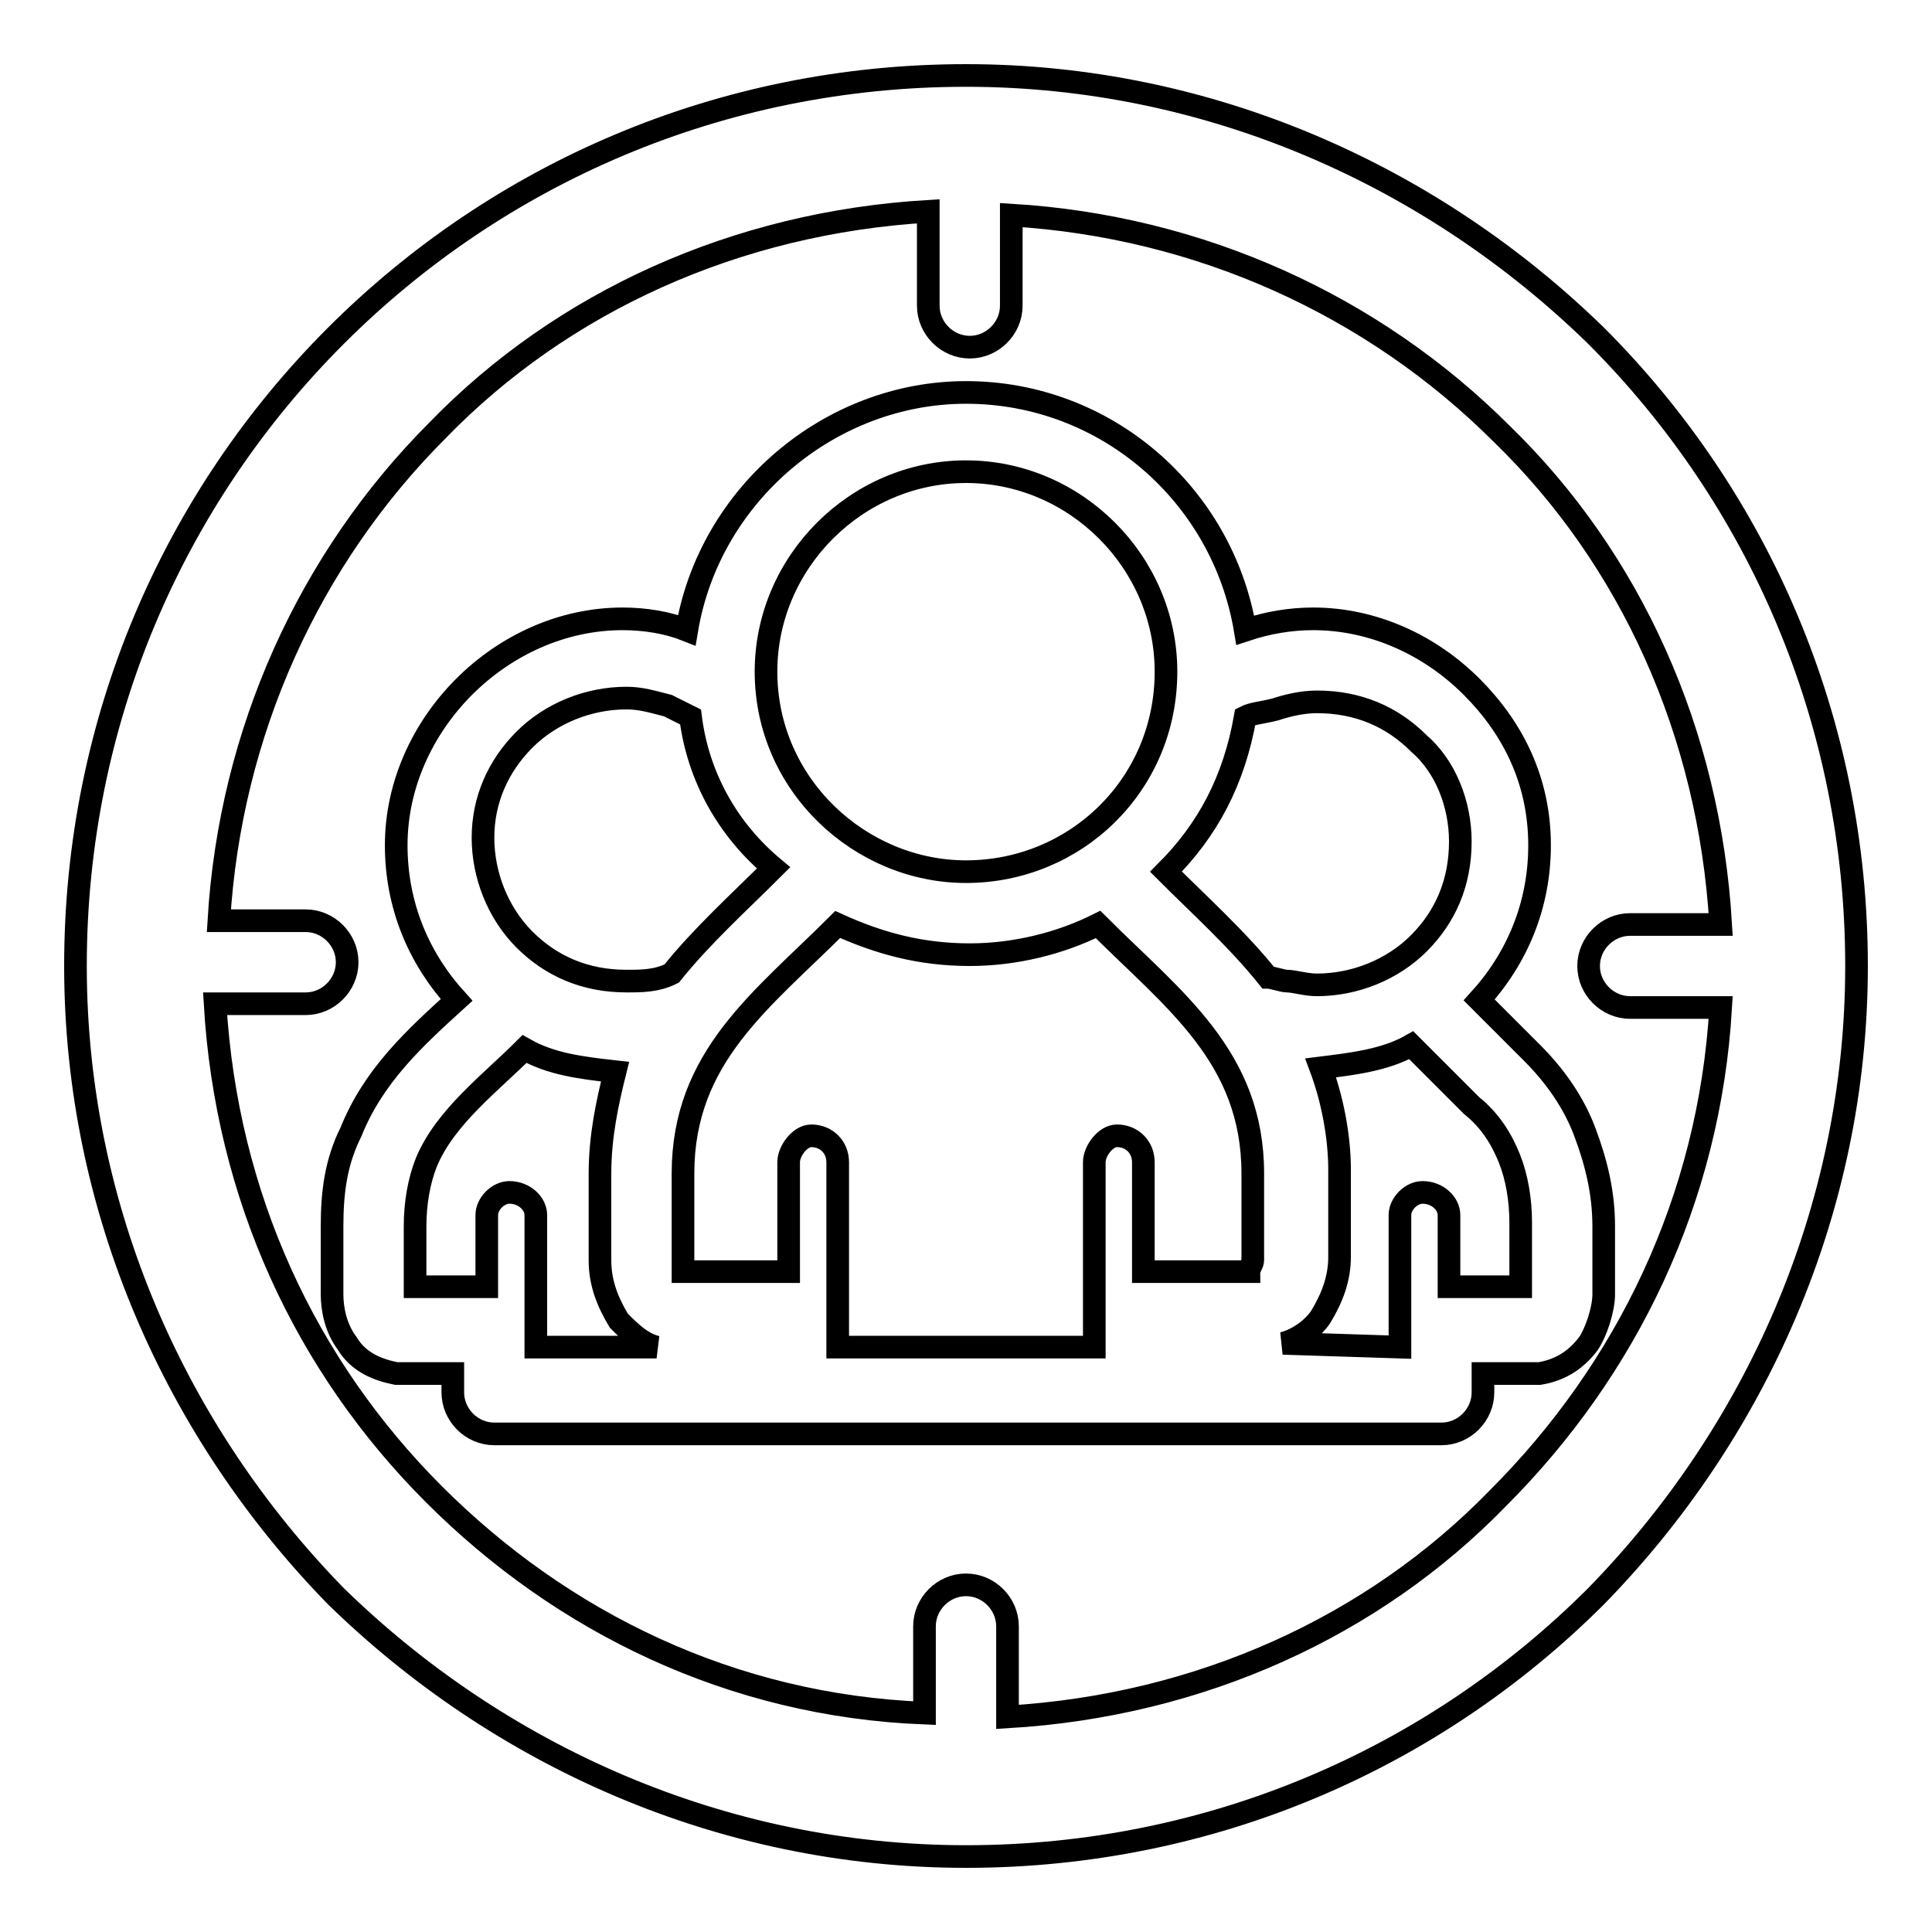 <?xml version="1.0" encoding="utf-8"?>
<!-- Svg Vector Icons : http://www.onlinewebfonts.com/icon -->
<!DOCTYPE svg PUBLIC "-//W3C//DTD SVG 1.1//EN" "http://www.w3.org/Graphics/SVG/1.1/DTD/svg11.dtd">
<svg version="1.1" xmlns="http://www.w3.org/2000/svg" xmlns:xlink="http://www.w3.org/1999/xlink" x="0px" y="0px" viewBox="0 0 256 256" enable-background="new 0 0 256 256" xml:space="preserve">
<g><g><path stroke-width="3" fill-opacity="0" stroke="#000000"  d="M128,52c18.5,0,34,13.5,37,31.5c3-1,6-1.5,9-1.5c8,0,15.5,3.5,21,9c5.5,5.5,9,12.5,9,21c0,8-3,15-8,20.5l7,7c3,3,5.5,6.5,7,10.5l0,0c1.5,4,2.5,8,2.5,12.5v9c0,2-1,5-2,6.5c-1.5,2-3.5,3.5-6.5,4h-0.5h-7v2.5c0,3-2.5,5.5-5.5,5.5h-0.5H128H65.5l0,0c-3,0-5.5-2.5-5.5-5.5V182h-6.5h-1c-2.5-0.5-5-1.5-6.5-4c-1.5-2-2-4.5-2-6.5v-9c0-4.5,0.5-8.5,2.5-12.5l0,0c3-7.5,8.5-12.5,14-17.5c-5-5.5-8-12.5-8-20.5s3.5-15.5,9-21c5.5-5.5,13-9,21-9c3,0,6,0.5,8.5,1.5C94,65.5,110,52,128,52L128,52L128,52z M228,133.5L228,133.5h-12c-3,0-5.5-2.5-5.5-5.5c0-3,2.5-5.5,5.5-5.5h12c-1.5-25.5-12-48.5-29-65l0,0c-17-17-40-27.5-65-29v12c0,3-2.5,5.5-5.5,5.5c-3,0-5.5-2.5-5.5-5.5V28c-25.5,1.5-48.5,12-65,29l0,0c-17,17-27.5,40-29,65h11.5c3,0,5.5,2.5,5.5,5.5c0,3-2.5,5.5-5.5,5.5h-12c1.5,25.5,12,48,29,65l0,0c17,17,39.5,28,65,29v-11.5c0-3,2.5-5.5,5.5-5.5c3,0,5.5,2.5,5.5,5.5v12c25.5-1.5,48.5-12,65-29l0,0C215.5,181.5,226.5,159,228,133.5L228,133.5L228,133.5z M128,10L128,10c32.5,0,62,13.5,83.5,34.5l0,0C233,66,246,95.5,246,128c0,32.5-13.5,62-34.5,83.5l0,0l0,0C190,233,160.5,246,128,246c-32.5,0-62-13.5-83.5-34.5l0,0C23.5,190,10,160.5,10,128c0-32.5,13-62,34.5-83.5l0,0l0,0C66,23,95.5,10,128,10L128,10L128,10z M128,178.5L128,178.5h17V154c0-1.5,1.5-3.5,3-3.5c2,0,3.5,1.5,3.5,3.5v14.5h14c0-0.5,0.5-1,0.5-1.5v-11.5c0-15.5-10.5-23-20.5-33c-5,2.5-11,4-17,4c-6.5,0-12-1.5-17.5-4c-10,10-20.5,17.5-20.5,33V167c0,0.5,0,1,0,1.5h14V154c0-1.5,1.5-3.5,3-3.5c2,0,3.5,1.5,3.5,3.5v24.5H128L128,178.5L128,178.5z M128,115.5L128,115.5c14.5,0,26.5-11.5,26.5-26.5c0-14.5-12-26.5-26.5-26.5c-14.5,0-26.5,12-26.5,26.5C101.5,104,114,115.5,128,115.5L128,115.5L128,115.5z M71,178.5L71,178.5h16c-2-0.5-3.5-2-5-3.5c-1.5-2.5-2.5-5-2.5-8v-11.5c0-5,1-9.5,2-13.5c-4.5-0.5-8.5-1-12-3c-4.5,4.5-10.5,9-13,15c-1,2.5-1.5,5.5-1.5,8.5v8h9.5V161c0-1.5,1.5-3,3-3c2,0,3.5,1.5,3.5,3L71,178.5L71,178.5L71,178.5z M91.5,95L91.5,95c-1-0.5-2-1-3-1.5c-2-0.5-3.5-1-5.5-1c-5,0-10,2-13.5,5.5c-3.5,3.5-5.5,8-5.5,13c0,5,2,10,5.5,13.5c3.5,3.5,8,5.5,13.5,5.5c2,0,4,0,6-1c4-5,9-9.5,13.5-14C96.5,110,92.5,103,91.5,95L91.5,95L91.5,95z M185.5,178.5L185.5,178.5V161c0-1.5,1.5-3,3-3c2,0,3.5,1.5,3.5,3v9.5h9.5V162c0-3-0.5-6-1.5-8.5c-1-2.5-2.5-5-5-7l-8-8c-3.5,2-8,2.5-12,3c1.5,4,2.5,9,2.5,13.5v11.5c0,3-1,5.5-2.5,8c-1,1.5-3,3-5,3.5L185.5,178.5L185.5,178.5L185.5,178.5z M165,95L165,95c-1.5,8.5-5,15-10.5,20.5c4.5,4.5,9.5,9,13.5,14c0.5,0,2,0.5,2.5,0.5c1,0,2.5,0.5,4,0.5c5,0,10-2,13.5-5.5c3.5-3.5,5.5-8,5.5-13.5c0-5-2-10-5.5-13c-3.5-3.5-8-5.5-13.5-5.5c-2,0-4,0.5-5.5,1C167,94.5,166,94.5,165,95L165,95L165,95z"/></g></g>
</svg>